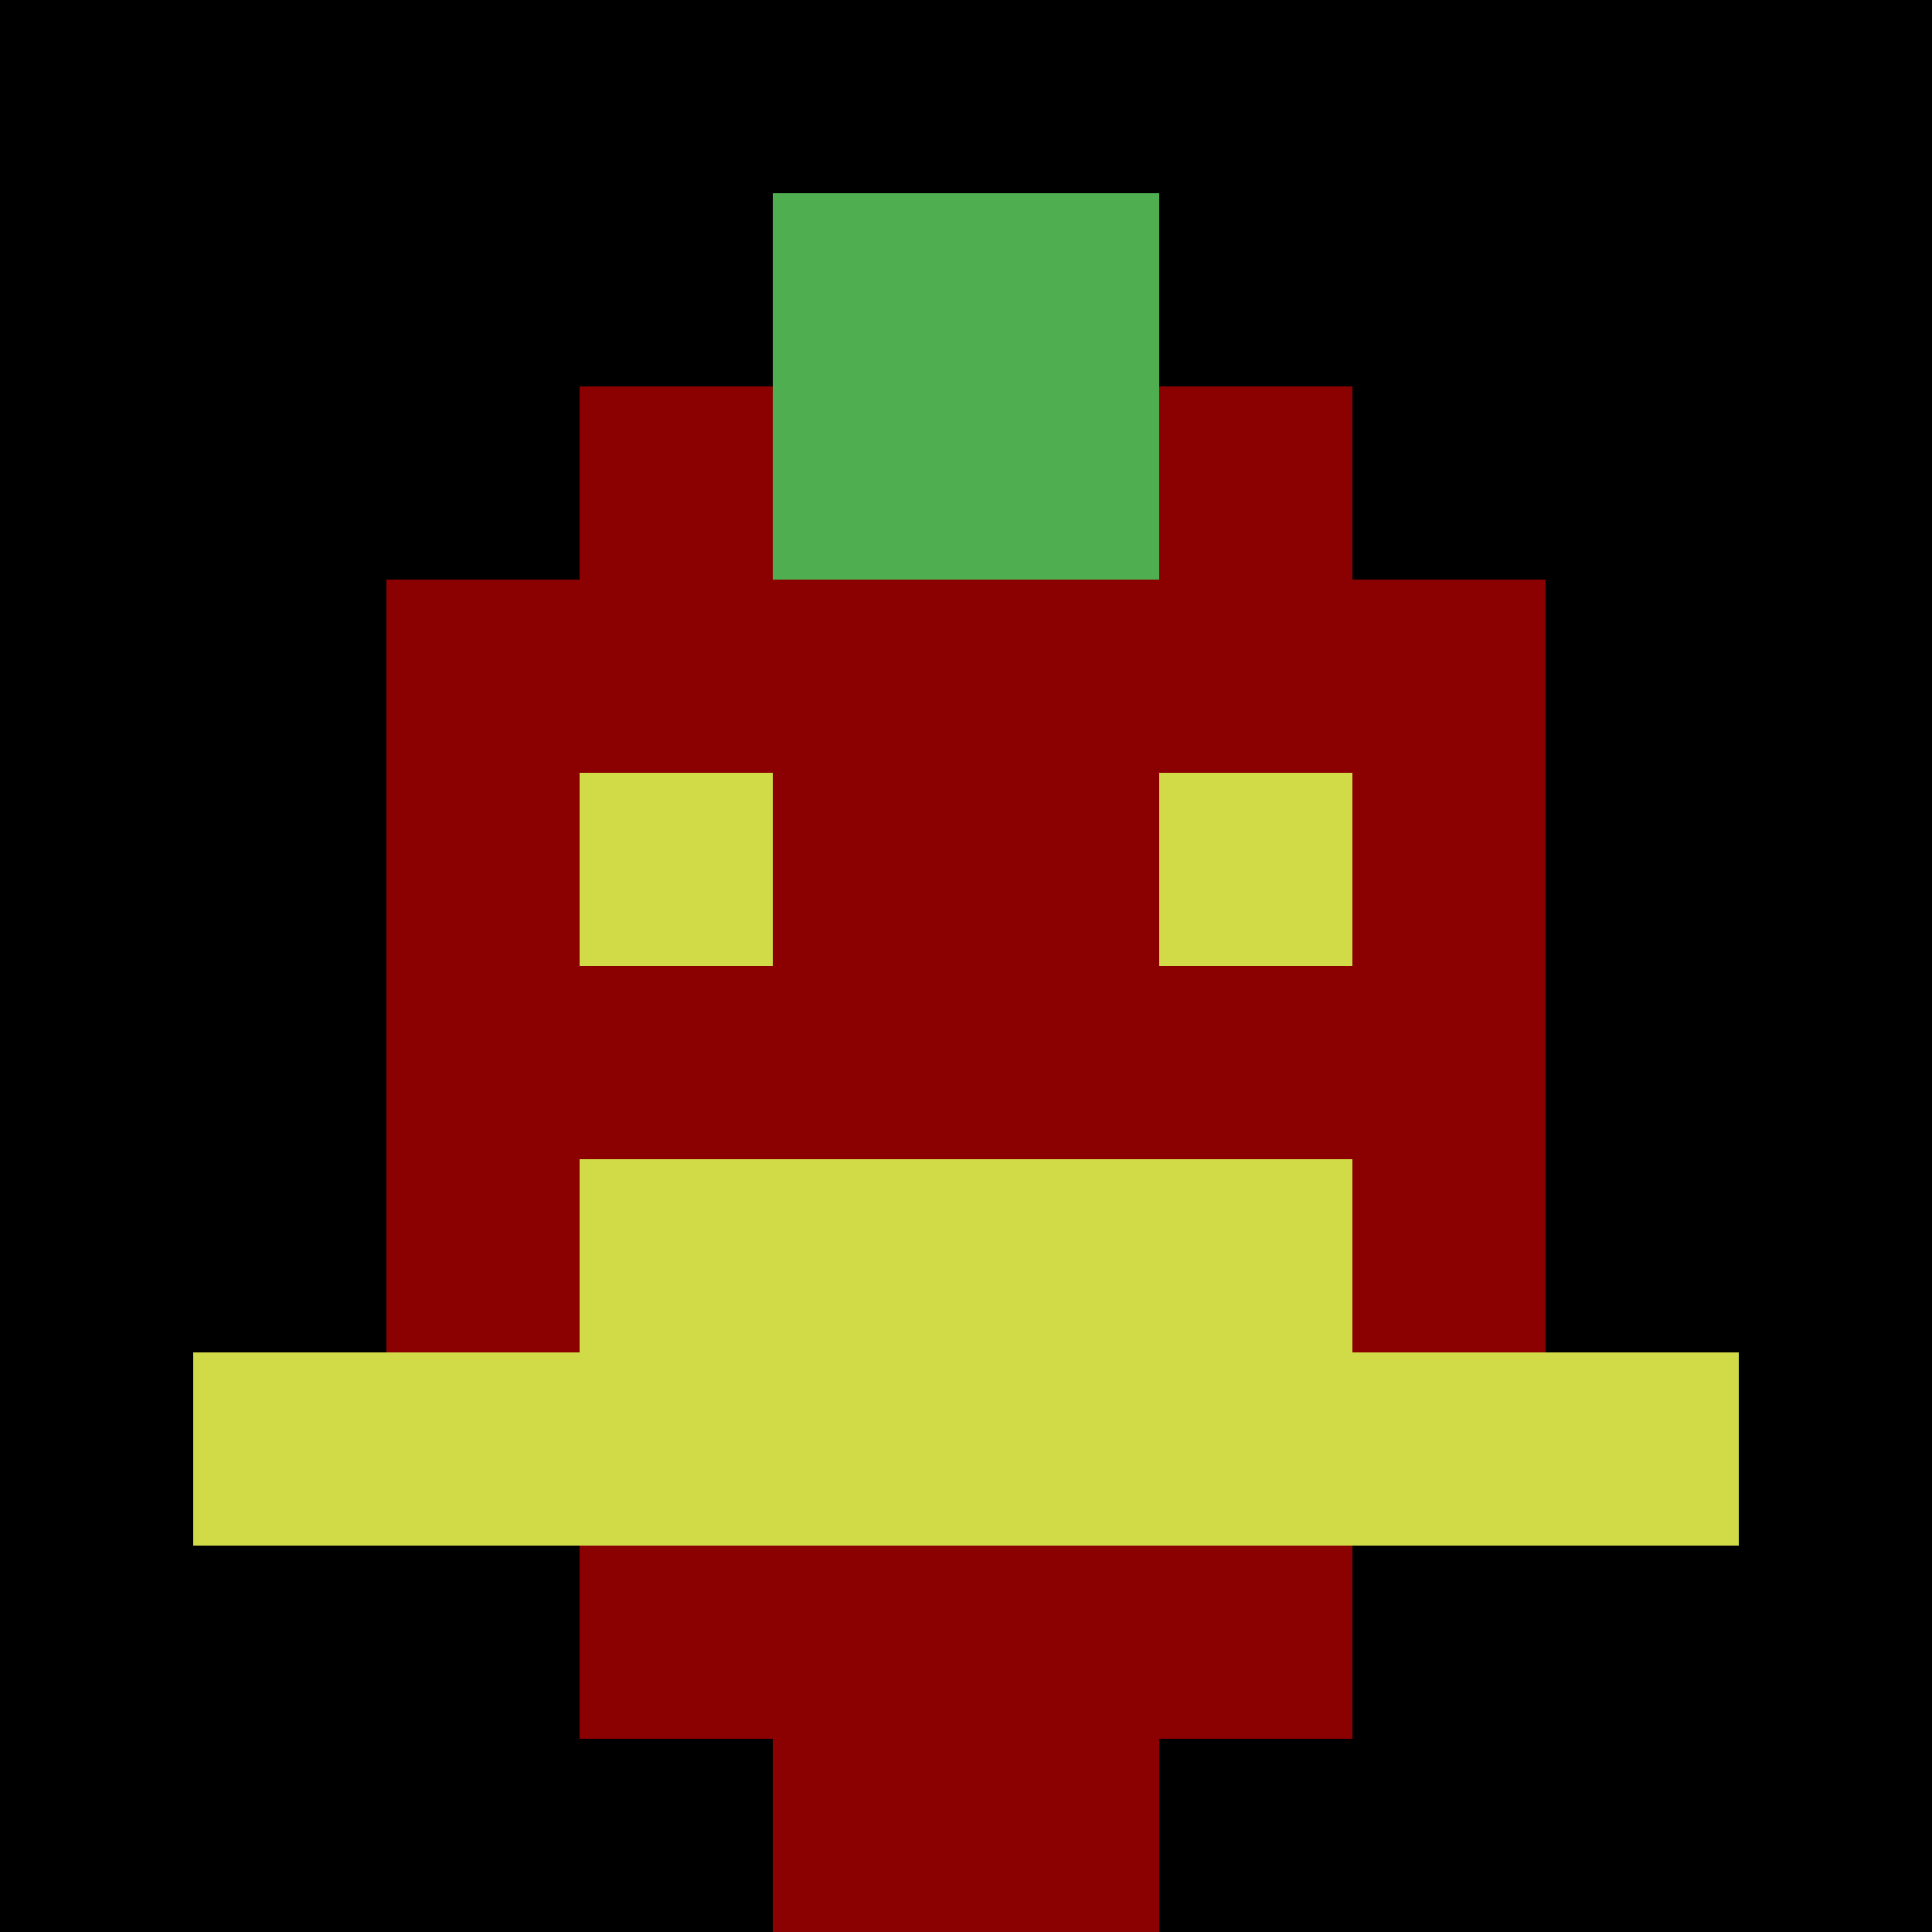 <svg xmlns="http://www.w3.org/2000/svg" version="1.1" width="600" height="600" viewBox="0 0 123 123">
  <title>'goose-pfp-punk' by Dmitri Cherniak</title>
  <desc>The Goose Is Loose (Black Label Red Edition)</desc>
  <rect width="100%" height="100%" fill="#060404"></rect>
  <g>
    <g id="0-0">
      <rect x="0" y="0" height="123" width="123" fill="#000000"></rect>
      <g>
        <rect id="0-0-3-2-4-7" x="36.9" y="24.6" width="49.2" height="86.1" fill="#8B0000"></rect>
        <rect id="0-0-2-3-6-5" x="24.6" y="36.9" width="73.8" height="61.5" fill="#8B0000"></rect>
        <rect id="0-0-4-8-2-2" x="49.2" y="98.4" width="24.6" height="24.6" fill="#8B0000"></rect>
        <rect id="0-0-1-7-8-1" x="12.3" y="86.1" width="98.4" height="12.3" fill="#D1DB47"></rect>
        <rect id="0-0-3-6-4-2" x="36.9" y="73.8" width="49.2" height="24.6" fill="#D1DB47"></rect>
        <rect id="0-0-3-4-1-1" x="36.9" y="49.2" width="12.3" height="12.3" fill="#D1DB47"></rect>
        <rect id="0-0-6-4-1-1" x="73.8" y="49.2" width="12.3" height="12.3" fill="#D1DB47"></rect>
        <rect id="0-0-4-1-2-2" x="49.2" y="12.3" width="24.6" height="24.6" fill="#4FAE4F"></rect>
      </g>
    </g>
  </g>
</svg>